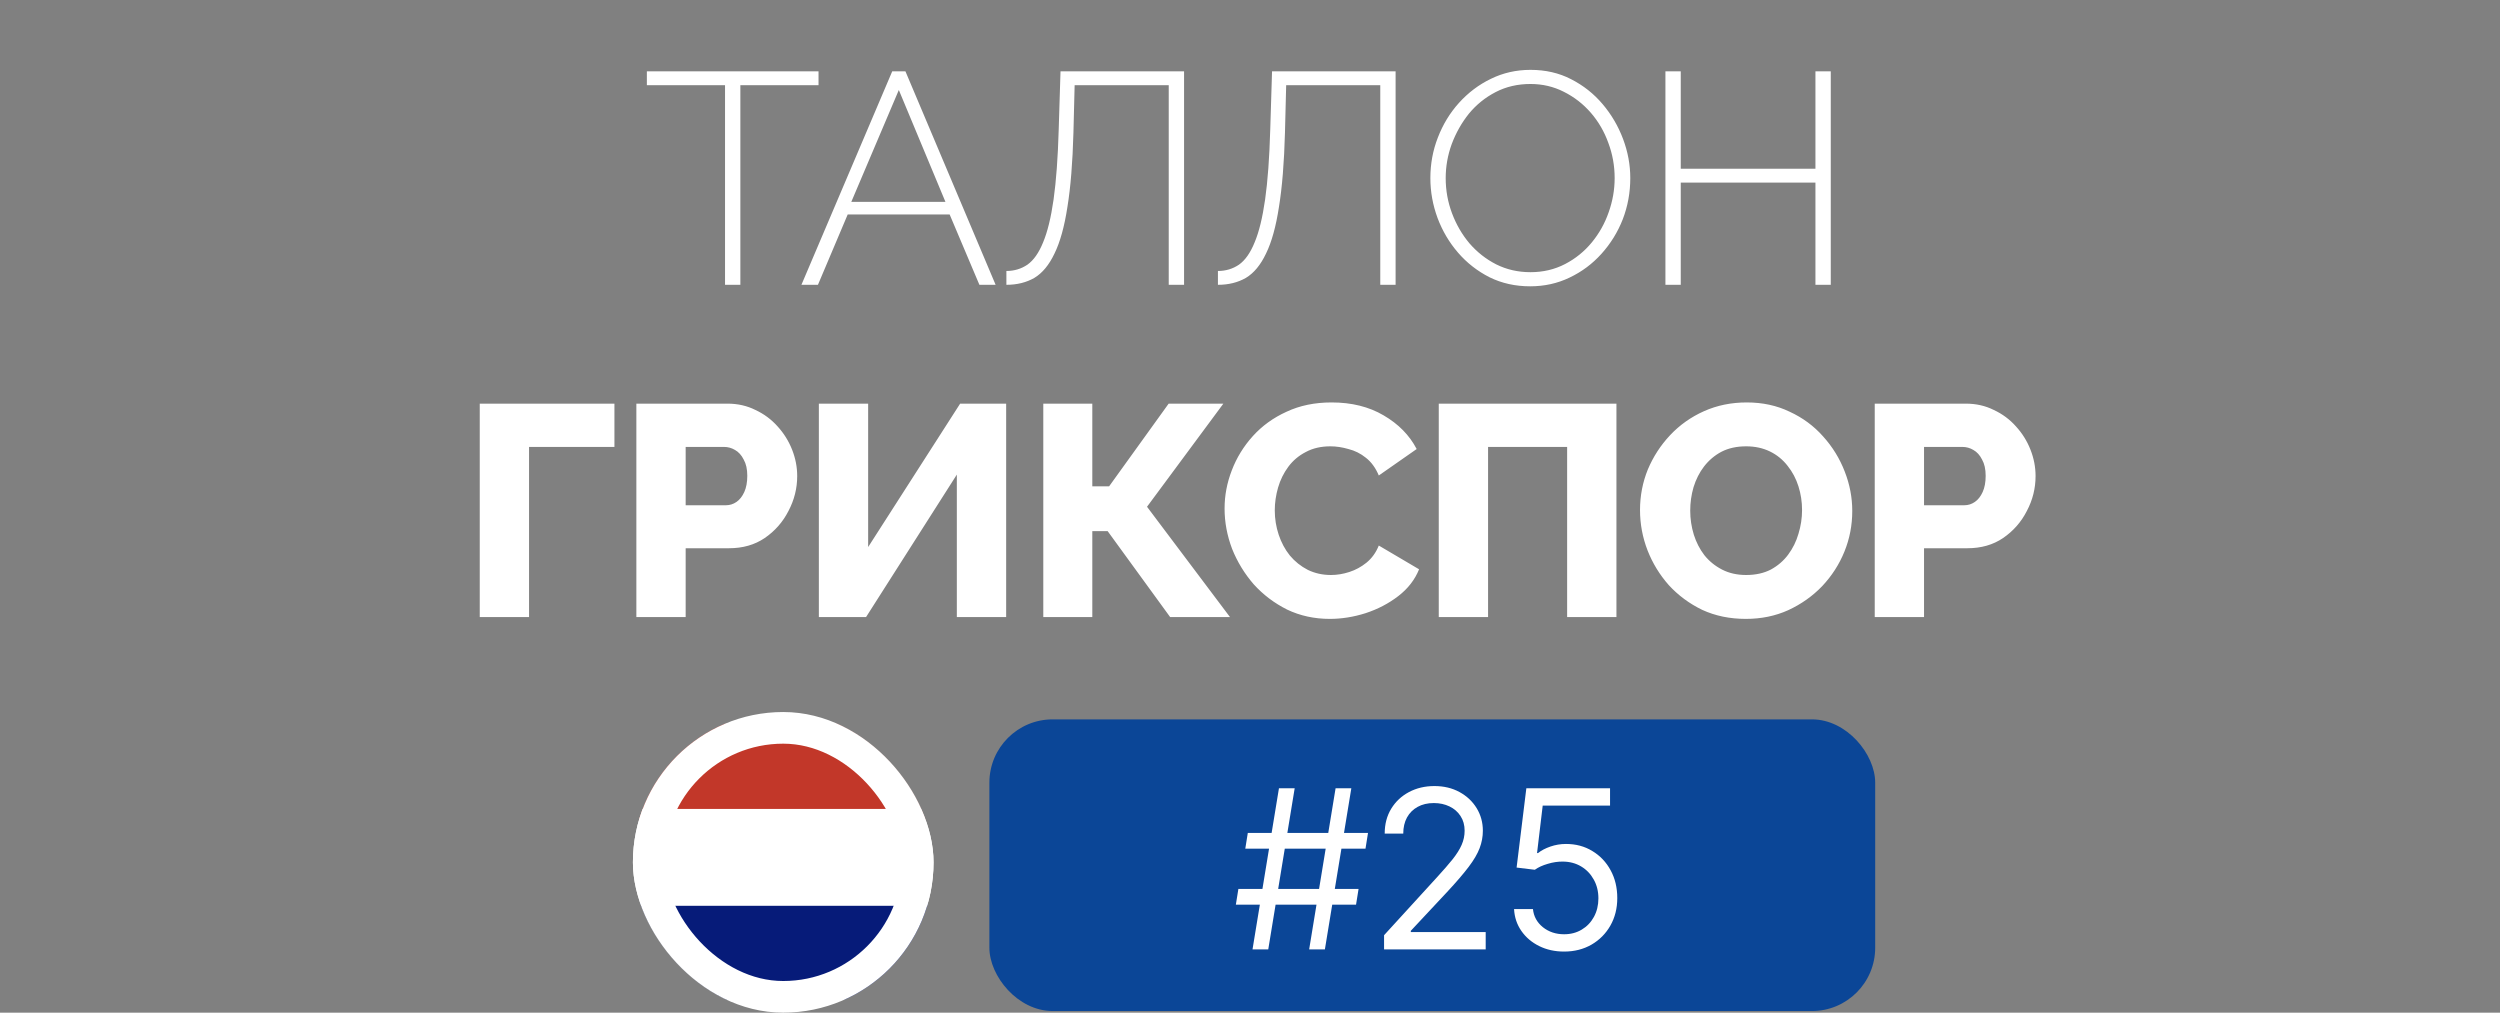 <?xml version="1.0" encoding="UTF-8"?> <svg xmlns="http://www.w3.org/2000/svg" width="158" height="64" viewBox="0 0 158 64" fill="none"><rect x="0" y="0" width="158" height="64" fill="#808080" stroke="none"/><g clip-path="url(#clip0_258_10250)"><path d="M35.652 45.743H63.203V51.866H35.652V45.743Z" fill="#C23729"></path><path d="M35.652 57.043H63.203V63.165H35.652V57.043Z" fill="#061B79"></path><path d="M35.652 51.124H63.203V57.247H35.652V51.124Z" fill="white"></path></g><rect x="41" y="46" width="17" height="17" rx="8.5" stroke="white" stroke-width="2"></rect><g style="mix-blend-mode:screen"><rect x="62.529" y="45.464" width="55.983" height="18.433" rx="4" fill="#0B4697"></rect></g><path d="M51.731 5.384H46.791V18H45.822V5.384H40.882V4.51H51.731V5.384ZM56.388 4.51H57.224L62.923 18H61.898L60.017 13.554H53.575L51.694 18H50.65L56.388 4.51ZM59.751 12.756L56.806 5.688L53.803 12.756H59.751ZM73.864 18V5.384H67.917L67.841 8.386C67.79 10.273 67.663 11.838 67.461 13.079C67.271 14.32 66.998 15.302 66.644 16.024C66.302 16.746 65.877 17.259 65.371 17.563C64.864 17.854 64.275 18 63.604 18V17.126C64.098 17.126 64.541 16.993 64.934 16.727C65.326 16.448 65.656 15.98 65.922 15.321C66.2 14.662 66.422 13.757 66.587 12.604C66.751 11.439 66.859 9.969 66.91 8.196L67.024 4.51H74.833V18H73.864ZM87.233 18V5.384H81.286L81.21 8.386C81.159 10.273 81.032 11.838 80.83 13.079C80.64 14.32 80.368 15.302 80.013 16.024C79.671 16.746 79.246 17.259 78.74 17.563C78.233 17.854 77.644 18 76.973 18V17.126C77.467 17.126 77.91 16.993 78.303 16.727C78.695 16.448 79.025 15.98 79.291 15.321C79.57 14.662 79.791 13.757 79.956 12.604C80.121 11.439 80.228 9.969 80.279 8.196L80.393 4.51H88.202V18H87.233ZM96.707 18.095C95.769 18.095 94.915 17.905 94.142 17.525C93.369 17.132 92.704 16.613 92.147 15.967C91.59 15.321 91.159 14.593 90.855 13.782C90.551 12.959 90.399 12.116 90.399 11.255C90.399 10.356 90.557 9.501 90.874 8.69C91.191 7.867 91.634 7.138 92.204 6.505C92.787 5.859 93.458 5.352 94.218 4.985C94.99 4.605 95.826 4.415 96.726 4.415C97.676 4.415 98.531 4.611 99.291 5.004C100.063 5.397 100.728 5.922 101.286 6.581C101.843 7.24 102.274 7.974 102.578 8.785C102.882 9.596 103.034 10.419 103.034 11.255C103.034 12.167 102.875 13.035 102.559 13.858C102.242 14.669 101.792 15.397 101.21 16.043C100.64 16.676 99.969 17.177 99.196 17.544C98.436 17.911 97.606 18.095 96.707 18.095ZM91.368 11.255C91.368 12.028 91.501 12.769 91.767 13.478C92.033 14.187 92.4 14.821 92.869 15.378C93.35 15.935 93.914 16.379 94.56 16.708C95.219 17.037 95.941 17.202 96.726 17.202C97.524 17.202 98.252 17.031 98.911 16.689C99.57 16.347 100.133 15.891 100.602 15.321C101.07 14.751 101.425 14.118 101.666 13.421C101.919 12.712 102.046 11.99 102.046 11.255C102.046 10.482 101.913 9.741 101.647 9.032C101.393 8.323 101.026 7.689 100.545 7.132C100.063 6.575 99.493 6.131 98.835 5.802C98.189 5.473 97.486 5.308 96.726 5.308C95.915 5.308 95.18 5.479 94.522 5.821C93.863 6.163 93.299 6.619 92.831 7.189C92.375 7.759 92.014 8.399 91.748 9.108C91.495 9.805 91.368 10.52 91.368 11.255ZM115.705 4.51V18H114.736V11.54H106.224V18H105.255V4.51H106.224V10.666H114.736V4.51H115.705Z" fill="white"></path><path d="M82.739 60L84.409 49.818H85.404L83.733 60H82.739ZM78.106 57.176L78.265 56.182H85.861L85.702 57.176H78.106ZM79.159 60L80.83 49.818H81.824L80.154 60H79.159ZM78.702 53.636L78.861 52.642H86.458L86.299 53.636H78.702ZM87.473 60V59.105L90.834 55.426C91.228 54.995 91.553 54.621 91.808 54.303C92.063 53.981 92.252 53.679 92.375 53.398C92.501 53.113 92.564 52.814 92.564 52.503C92.564 52.145 92.478 51.835 92.305 51.573C92.136 51.311 91.904 51.109 91.609 50.967C91.314 50.824 90.983 50.753 90.615 50.753C90.224 50.753 89.882 50.834 89.591 50.996C89.302 51.156 89.079 51.379 88.92 51.668C88.764 51.956 88.686 52.294 88.686 52.682H87.513C87.513 52.085 87.65 51.562 87.925 51.111C88.2 50.66 88.575 50.309 89.049 50.057C89.526 49.805 90.061 49.679 90.655 49.679C91.251 49.679 91.78 49.805 92.241 50.057C92.701 50.309 93.063 50.648 93.325 51.076C93.586 51.504 93.717 51.979 93.717 52.503C93.717 52.877 93.649 53.244 93.513 53.602C93.381 53.956 93.149 54.352 92.817 54.79C92.489 55.224 92.034 55.754 91.45 56.381L89.163 58.827V58.906H93.896V60H87.473ZM98.851 60.139C98.268 60.139 97.743 60.023 97.275 59.791C96.808 59.559 96.433 59.241 96.152 58.837C95.87 58.432 95.716 57.972 95.689 57.455H96.883C96.929 57.915 97.138 58.296 97.509 58.598C97.883 58.896 98.331 59.045 98.851 59.045C99.269 59.045 99.64 58.948 99.965 58.752C100.293 58.557 100.55 58.288 100.736 57.947C100.924 57.602 101.019 57.213 101.019 56.778C101.019 56.334 100.921 55.938 100.726 55.59C100.533 55.239 100.268 54.962 99.93 54.76C99.592 54.558 99.206 54.455 98.772 54.452C98.46 54.448 98.14 54.496 97.812 54.596C97.484 54.692 97.214 54.816 97.002 54.969L95.849 54.83L96.465 49.818H101.755V50.912H97.499L97.141 53.915H97.201C97.409 53.749 97.671 53.611 97.986 53.502C98.301 53.393 98.629 53.338 98.971 53.338C99.594 53.338 100.149 53.487 100.636 53.785C101.127 54.081 101.511 54.485 101.79 54.999C102.071 55.512 102.212 56.099 102.212 56.758C102.212 57.408 102.066 57.988 101.775 58.499C101.486 59.006 101.089 59.407 100.581 59.702C100.074 59.993 99.498 60.139 98.851 60.139Z" fill="white"></path><path d="M30.32 39V25.51H38.832V28.246H33.436V39H30.32ZM40.218 39V25.51H45.975C46.621 25.51 47.21 25.643 47.742 25.909C48.286 26.162 48.755 26.511 49.148 26.954C49.54 27.385 49.844 27.872 50.06 28.417C50.275 28.962 50.383 29.519 50.383 30.089C50.383 30.862 50.199 31.596 49.832 32.293C49.477 32.99 48.977 33.56 48.331 34.003C47.697 34.434 46.944 34.649 46.07 34.649H43.334V39H40.218ZM43.334 31.932H45.88C46.12 31.932 46.342 31.862 46.545 31.723C46.747 31.584 46.912 31.375 47.039 31.096C47.165 30.817 47.229 30.475 47.229 30.07C47.229 29.652 47.153 29.31 47.001 29.044C46.861 28.765 46.678 28.563 46.45 28.436C46.234 28.309 46.006 28.246 45.766 28.246H43.334V31.932ZM51.752 39V25.51H54.867V34.573L60.681 25.51H63.589V39H60.472V29.994L54.734 39H51.752ZM65.936 39V25.51H69.034V30.735H70.097L73.859 25.51H77.317L72.492 32.027L77.736 39H73.954L70.002 33.566H69.034V39H65.936ZM77.393 32.141C77.393 31.318 77.545 30.513 77.849 29.728C78.153 28.93 78.597 28.208 79.179 27.562C79.762 26.916 80.471 26.403 81.307 26.023C82.143 25.63 83.093 25.434 84.157 25.434C85.424 25.434 86.52 25.706 87.444 26.251C88.382 26.796 89.078 27.505 89.534 28.379L87.14 30.051C86.938 29.57 86.665 29.196 86.323 28.93C85.994 28.664 85.627 28.48 85.221 28.379C84.829 28.265 84.449 28.208 84.081 28.208C83.486 28.208 82.967 28.328 82.523 28.569C82.08 28.797 81.713 29.107 81.421 29.5C81.13 29.893 80.915 30.33 80.775 30.811C80.636 31.292 80.566 31.774 80.566 32.255C80.566 32.787 80.649 33.3 80.813 33.794C80.978 34.288 81.212 34.725 81.516 35.105C81.833 35.485 82.213 35.789 82.656 36.017C83.1 36.232 83.587 36.34 84.119 36.34C84.499 36.34 84.886 36.277 85.278 36.15C85.671 36.023 86.032 35.827 86.361 35.561C86.703 35.282 86.963 34.921 87.14 34.478L89.686 35.979C89.42 36.638 88.983 37.201 88.375 37.67C87.767 38.139 87.077 38.5 86.304 38.753C85.544 38.994 84.791 39.114 84.043 39.114C83.068 39.114 82.169 38.918 81.345 38.525C80.535 38.12 79.832 37.588 79.236 36.929C78.654 36.258 78.198 35.51 77.868 34.687C77.552 33.851 77.393 33.002 77.393 32.141ZM90.93 39V25.51H102.159V39H99.043V28.246H94.046V39H90.93ZM110.337 39.114C109.324 39.114 108.405 38.924 107.582 38.544C106.771 38.151 106.068 37.632 105.473 36.986C104.89 36.327 104.441 35.593 104.124 34.782C103.807 33.959 103.649 33.11 103.649 32.236C103.649 31.337 103.814 30.482 104.143 29.671C104.485 28.86 104.954 28.138 105.549 27.505C106.157 26.859 106.873 26.352 107.696 25.985C108.519 25.618 109.419 25.434 110.394 25.434C111.395 25.434 112.3 25.63 113.111 26.023C113.934 26.403 114.637 26.922 115.22 27.581C115.815 28.24 116.271 28.981 116.588 29.804C116.905 30.615 117.063 31.444 117.063 32.293C117.063 33.192 116.898 34.047 116.569 34.858C116.24 35.669 115.771 36.397 115.163 37.043C114.555 37.676 113.839 38.183 113.016 38.563C112.205 38.93 111.312 39.114 110.337 39.114ZM106.822 32.274C106.822 32.793 106.898 33.3 107.05 33.794C107.202 34.275 107.424 34.706 107.715 35.086C108.019 35.466 108.393 35.77 108.836 35.998C109.279 36.226 109.786 36.34 110.356 36.34C110.951 36.34 111.471 36.226 111.914 35.998C112.357 35.757 112.725 35.441 113.016 35.048C113.307 34.655 113.523 34.218 113.662 33.737C113.814 33.243 113.89 32.743 113.89 32.236C113.89 31.717 113.814 31.216 113.662 30.735C113.51 30.254 113.282 29.823 112.978 29.443C112.674 29.05 112.3 28.746 111.857 28.531C111.414 28.316 110.913 28.208 110.356 28.208C109.761 28.208 109.241 28.322 108.798 28.55C108.367 28.778 108 29.088 107.696 29.481C107.405 29.861 107.183 30.298 107.031 30.792C106.892 31.273 106.822 31.767 106.822 32.274ZM118.483 39V25.51H124.24C124.886 25.51 125.475 25.643 126.007 25.909C126.552 26.162 127.021 26.511 127.413 26.954C127.806 27.385 128.11 27.872 128.325 28.417C128.541 28.962 128.648 29.519 128.648 30.089C128.648 30.862 128.465 31.596 128.097 32.293C127.743 32.99 127.242 33.56 126.596 34.003C125.963 34.434 125.209 34.649 124.335 34.649H121.599V39H118.483ZM121.599 31.932H124.145C124.386 31.932 124.608 31.862 124.81 31.723C125.013 31.584 125.178 31.375 125.304 31.096C125.431 30.817 125.494 30.475 125.494 30.07C125.494 29.652 125.418 29.31 125.266 29.044C125.127 28.765 124.943 28.563 124.715 28.436C124.5 28.309 124.272 28.246 124.031 28.246H121.599V31.932Z" fill="white"></path><defs><clipPath id="clip0_258_10250"><rect x="40" y="45" width="19" height="19" rx="9.5" fill="white"></rect></clipPath></defs></svg> 